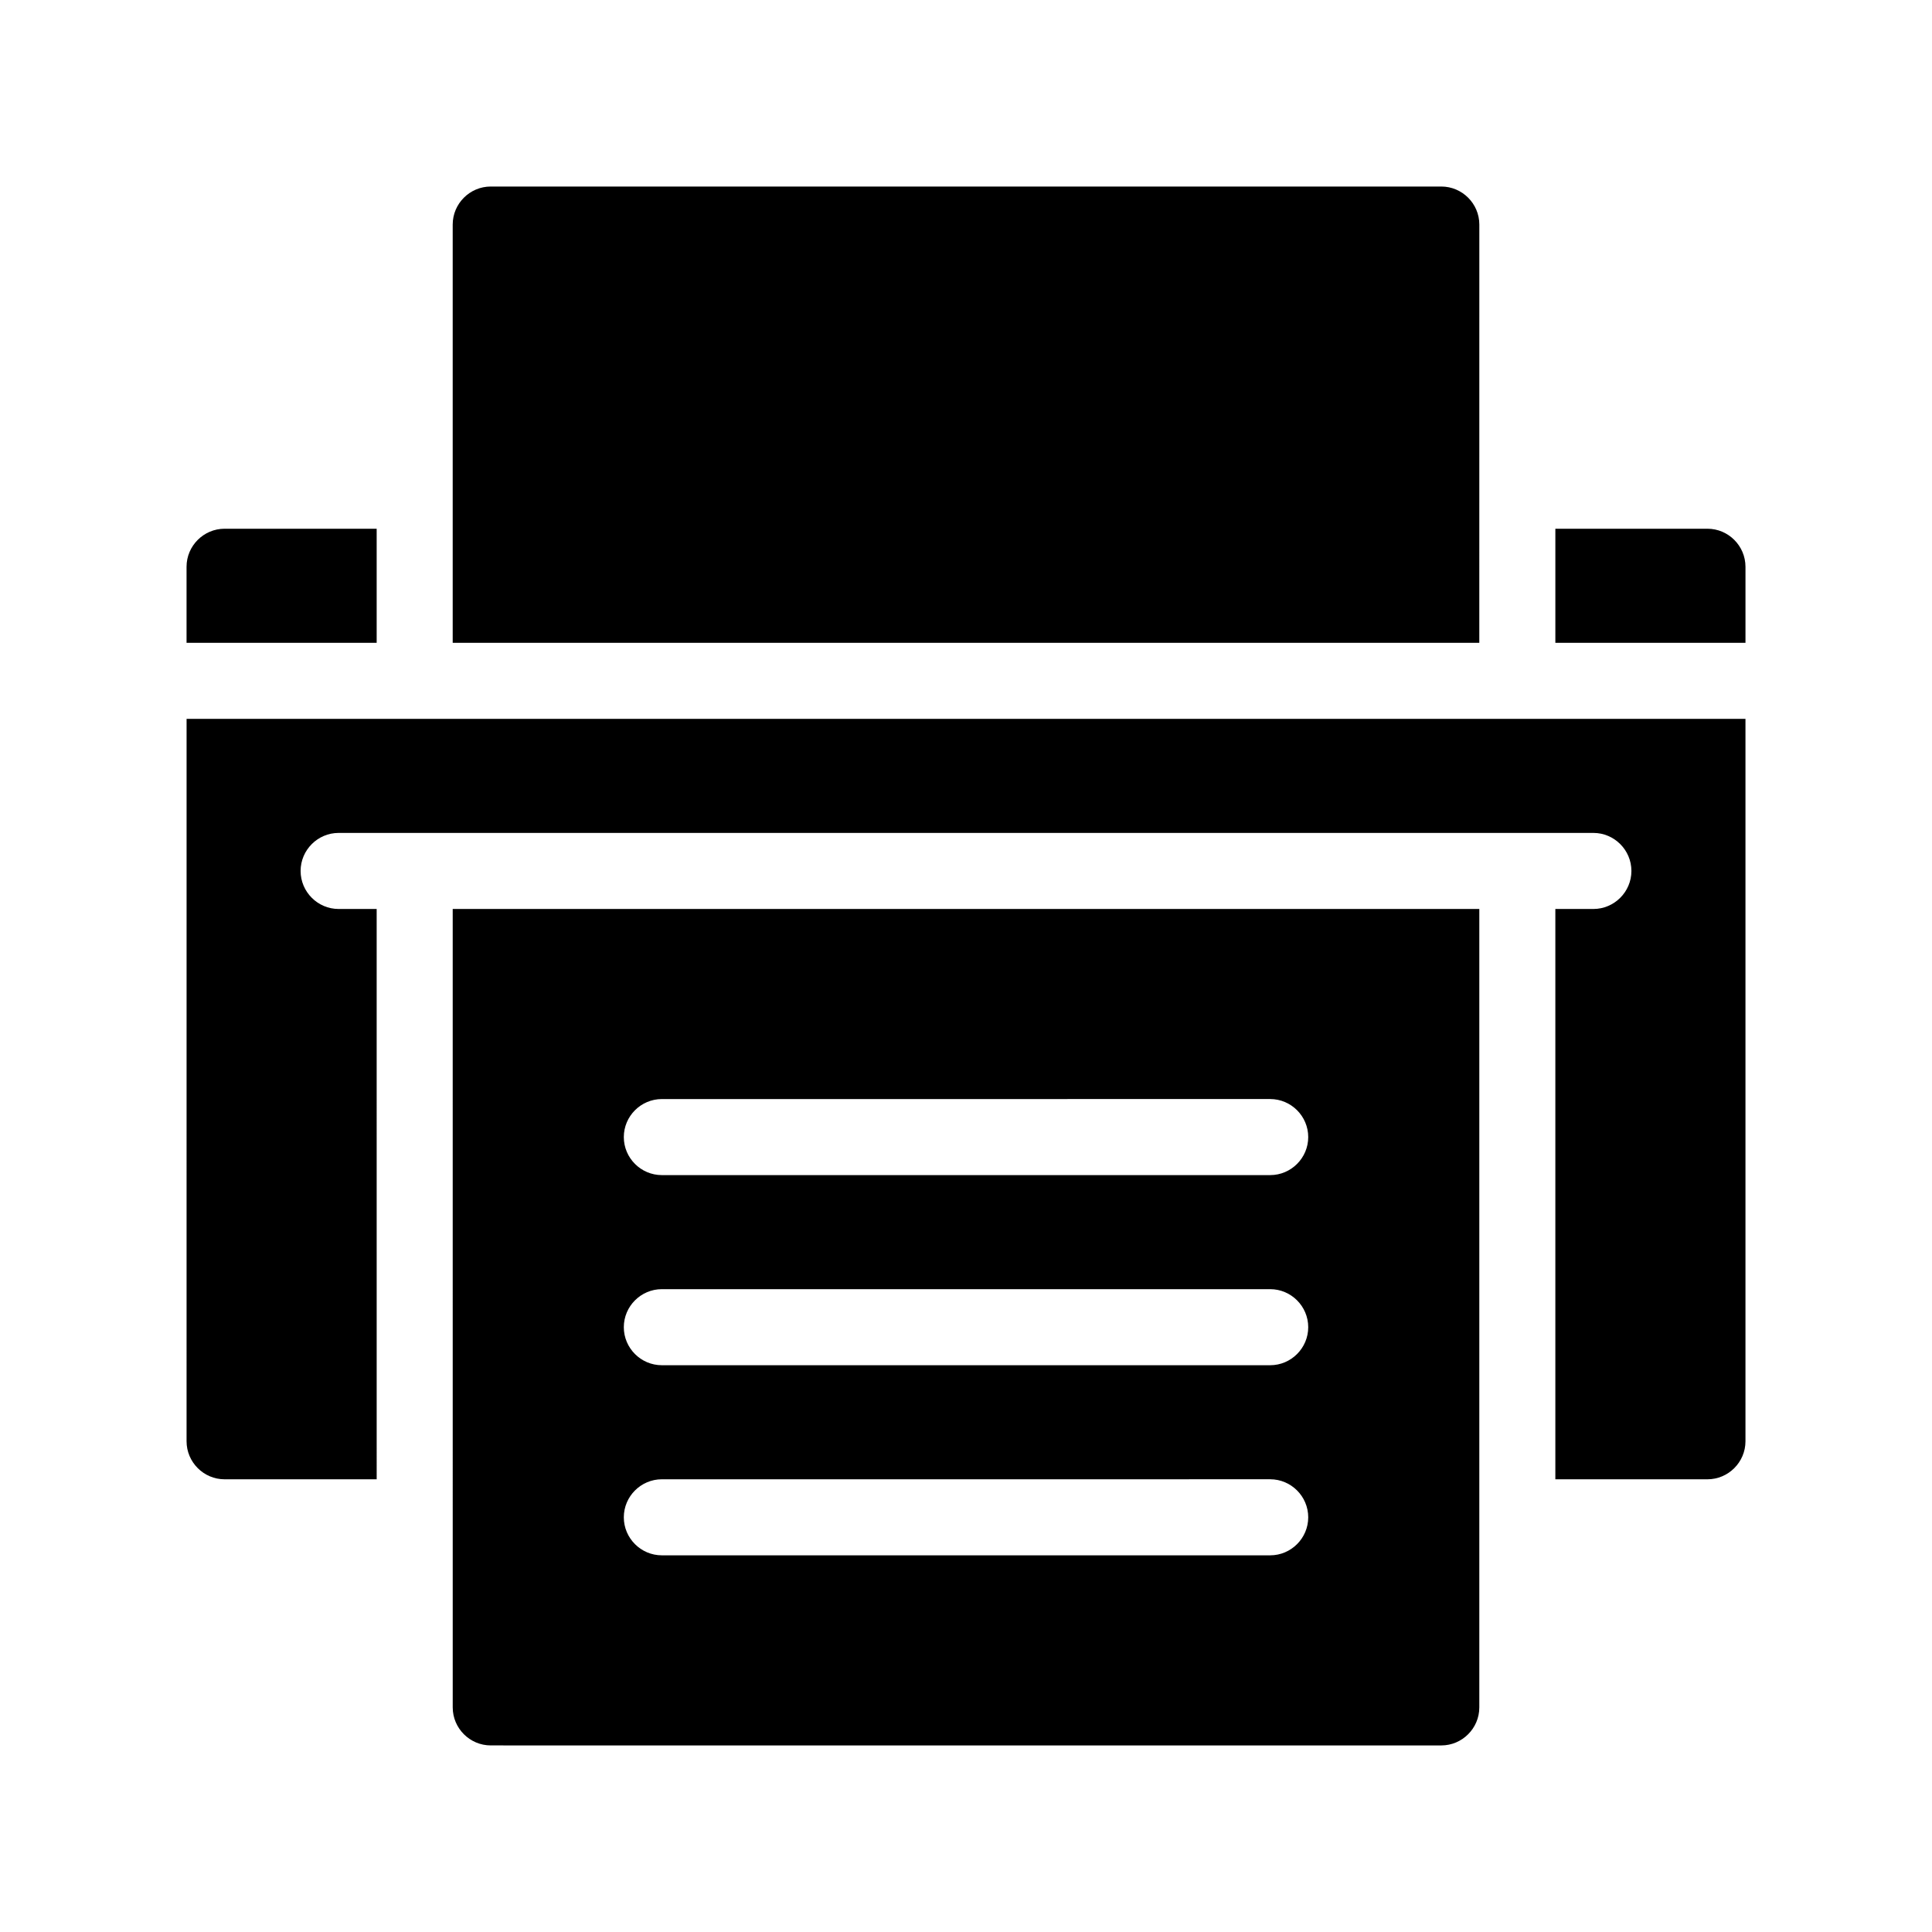 <?xml version="1.0" encoding="UTF-8"?>
<!-- Uploaded to: ICON Repo, www.iconrepo.com, Generator: ICON Repo Mixer Tools -->
<svg fill="#000000" width="800px" height="800px" version="1.1" viewBox="144 144 512 512" xmlns="http://www.w3.org/2000/svg">
 <path d="m536.03 314.35h-272.06v-110.84c0-5.543 4.535-10.078 10.078-10.078h251.91c5.543 0 10.078 4.535 10.078 10.078zm-292.21-30.23h-40.305c-5.543 0-10.078 4.535-10.078 10.078v20.152h50.383zm352.67 0h-40.305v30.23h50.383v-20.152c-0.004-5.543-4.535-10.078-10.078-10.078zm-403.05 241.83c0 5.543 4.535 10.078 10.078 10.078h40.305l-0.004-151.14h-10.078c-5.543 0-10.078-4.535-10.078-10.078 0-5.543 4.535-10.078 10.078-10.078h332.52c5.543 0 10.078 4.535 10.078 10.078 0 5.543-4.535 10.078-10.078 10.078h-10.078v151.14h40.305c5.543 0 10.078-4.535 10.078-10.078v-191.45h-413.12zm70.531-141.07h272.06v211.6c0 5.543-4.535 10.078-10.078 10.078l-251.9-0.004c-5.543 0-10.078-4.535-10.078-10.078zm45.344 60.457c0 5.543 4.535 10.078 10.078 10.078h161.22c5.543 0 10.078-4.535 10.078-10.078 0-5.543-4.535-10.078-10.078-10.078l-161.22 0.004c-5.543 0-10.078 4.535-10.078 10.074zm0 50.383c0 5.543 4.535 10.078 10.078 10.078h161.22c5.543 0 10.078-4.535 10.078-10.078 0-5.543-4.535-10.078-10.078-10.078h-161.22c-5.543 0-10.078 4.535-10.078 10.078zm0 50.379c0 5.543 4.535 10.078 10.078 10.078h161.22c5.543 0 10.078-4.535 10.078-10.078 0-5.543-4.535-10.078-10.078-10.078l-161.22 0.004c-5.543 0-10.078 4.535-10.078 10.074z"/>
</svg>